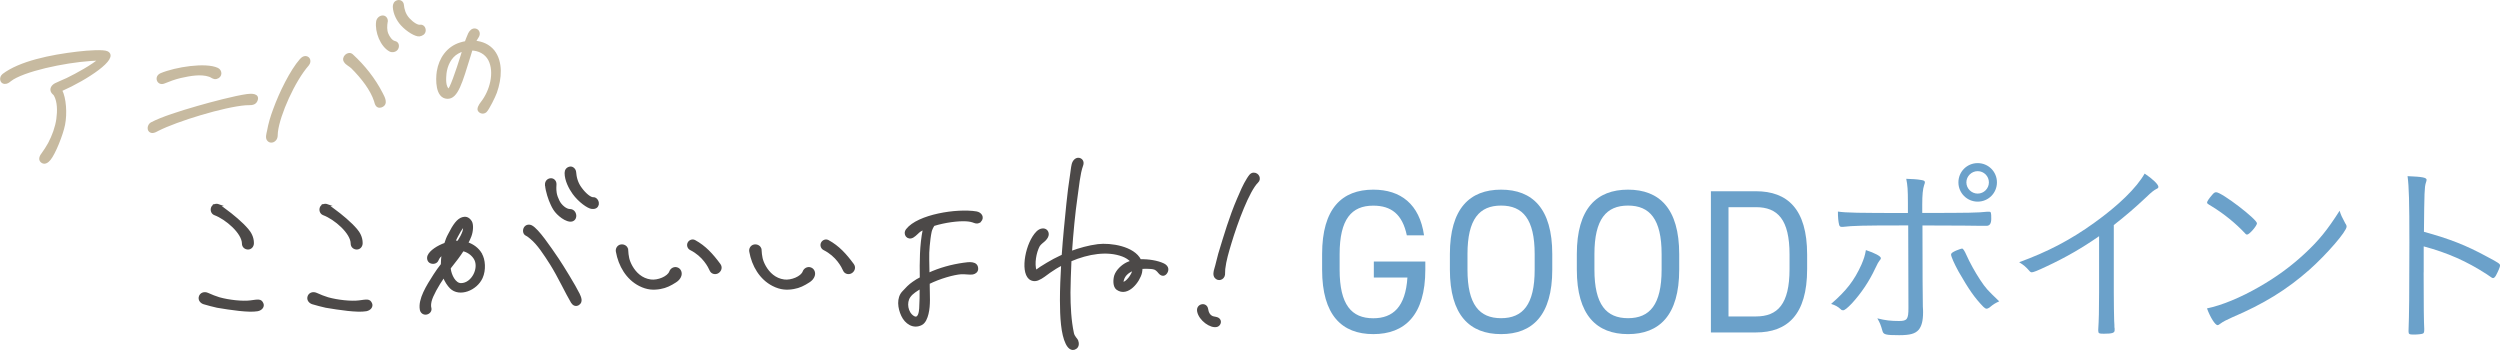 <?xml version="1.0" encoding="UTF-8"?>
<svg id="_レイヤー_1" data-name="レイヤー_1" xmlns="http://www.w3.org/2000/svg" version="1.1" viewBox="0 0 329.68 46.17">
  <!-- Generator: Adobe Illustrator 29.1.0, SVG Export Plug-In . SVG Version: 2.1.0 Build 142)  -->
  <defs>
    <style>
      .st0 {
        fill: #c7baa0;
        stroke: #c7baa0;
        stroke-linecap: round;
        stroke-linejoin: round;
        stroke-width: .3px;
      }

      .st1 {
        fill: #4c4948;
        stroke: #4c4948;
        stroke-miterlimit: 10;
        stroke-width: .25px;
      }

      .st2 {
        fill: #6ba1ca;
      }
    </style>
  </defs>
  <g>
    <g>
      <path class="st2" d="M187.96,34.48v1.08c0,6.02-2.73,8.5-6.86,8.5s-6.75-2.48-6.75-8.5v-2.05c0-6.02,2.62-8.5,6.75-8.5,3.62,0,6.1,1.92,6.69,6.02h-2.27c-.59-2.78-2.05-3.91-4.43-3.91-2.86,0-4.43,1.78-4.43,6.4v2.05c0,4.62,1.57,6.4,4.43,6.4,2.62,0,4.26-1.51,4.51-5.37h-4.43v-2.11h6.78Z"/>
      <path class="st2" d="M197.95,44.06c-4.13,0-6.75-2.48-6.75-8.5v-2.05c0-6.02,2.62-8.5,6.75-8.5s6.75,2.48,6.75,8.5v2.05c0,6.02-2.62,8.5-6.75,8.5ZM193.52,35.56c0,4.62,1.57,6.4,4.43,6.4s4.43-1.78,4.43-6.4v-2.05c0-4.62-1.57-6.4-4.43-6.4s-4.43,1.78-4.43,6.4v2.05Z"/>
      <path class="st2" d="M214.69,44.06c-4.13,0-6.75-2.48-6.75-8.5v-2.05c0-6.02,2.62-8.5,6.75-8.5s6.75,2.48,6.75,8.5v2.05c0,6.02-2.62,8.5-6.75,8.5ZM210.26,35.56c0,4.62,1.57,6.4,4.43,6.4s4.43-1.78,4.43-6.4v-2.05c0-4.62-1.57-6.4-4.43-6.4s-4.43,1.78-4.43,6.4v2.05Z"/>
      <path class="st2" d="M225.62,43.84v-18.62h5.94c4.13,0,6.75,2.32,6.75,8.34v1.94c0,6.02-2.62,8.34-6.75,8.34h-5.94ZM235.99,35.5v-1.94c0-4.62-1.57-6.24-4.43-6.24h-3.62v14.41h3.62c2.86,0,4.43-1.62,4.43-6.24Z"/>
      <path class="st2" d="M248.03,34.04c0,.11-.03.16-.19.35-.13.16-.22.32-.57,1.05-.78,1.67-1.84,3.24-3.05,4.56-.59.62-.97.92-1.16.92-.14,0-.22-.03-.32-.14-.38-.35-.73-.54-1.27-.7,2.02-1.75,3.05-3.08,4-5.18.32-.76.46-1.16.59-1.92,1.16.38,1.97.81,1.97,1.05ZM250.43,29.73c-4.51,0-6.13.03-7.42.19h-.13c-.19,0-.3-.08-.35-.27-.11-.46-.16-.94-.16-1.75,1.11.16,2.62.19,9.23.19v-1.3c0-1.81-.05-2.35-.22-3.21.84.03,1.38.05,2,.16.35.05.46.14.46.3q0,.11-.11.4c-.16.49-.24,1.27-.24,2.51v1.13c6.32,0,7.32-.03,8.56-.16h.22c.3,0,.32.08.32.94q0,.92-.62.92h-.62c-.62-.03-3.24-.03-7.83-.05,0,6.21.03,9.61.05,10.69.03.38.03.65.03.76,0,1.13-.19,1.84-.59,2.32-.46.51-1.13.7-2.56.7-1.81,0-2.08-.08-2.21-.57-.22-.78-.32-1.03-.67-1.65,1.05.27,1.78.35,2.86.35s1.24-.24,1.24-1.73c0-2.16-.03-9.77-.03-10.88h-1.19ZM262.31,40.58c-.11.08-.24.13-.32.13-.13,0-.27-.08-.43-.24-1.16-1.19-1.92-2.29-3.27-4.64-.57-1.03-1-2-1-2.27,0-.16.19-.3.65-.51.35-.14.7-.27.81-.27q.19,0,.57.86c.41.94,1.16,2.29,1.81,3.27.78,1.16.89,1.27,2.51,2.83-.49.22-.73.35-1.32.84ZM260.8,26.59c-1.4,0-2.54-1.13-2.54-2.54s1.13-2.54,2.54-2.54,2.54,1.13,2.54,2.54-1.13,2.54-2.54,2.54ZM260.8,22.57c-.81,0-1.49.67-1.49,1.48s.67,1.48,1.49,1.48,1.48-.67,1.48-1.48-.65-1.48-1.48-1.48Z"/>
      <path class="st2" d="M276.79,31.16c-2.16,1.51-4.45,2.83-6.91,3.97-1.19.57-1.75.78-1.94.78-.11,0-.22-.05-.35-.22-.43-.49-.7-.73-1.32-1.11,3.83-1.4,6.8-2.97,9.88-5.18,3.24-2.32,5.61-4.64,6.67-6.51,1.05.7,1.81,1.43,1.81,1.75,0,.11-.05.19-.24.27-.32.16-.65.4-1.4,1.13-1.59,1.48-2.43,2.21-4.24,3.64v8.88c0,1.54.03,3.1.05,3.78.03.3.03.49.03.51,0,.24,0,.43.03.46v.24c0,.35-.3.46-1.43.46-.62,0-.73-.05-.73-.4v-.16c.08-1.21.11-2.56.11-4.89v-7.42Z"/>
      <path class="st2" d="M296.34,30.94c-.08,0-.19-.05-.3-.19-1.19-1.27-2.73-2.54-4.37-3.54-.59-.35-.62-.38-.62-.51s.24-.51.67-1c.22-.27.35-.35.54-.35.76.03,5.37,3.56,5.37,4.1,0,.32-1,1.48-1.29,1.48ZM309.32,29.51c.11.16.13.27.13.38,0,.62-2.59,3.62-4.89,5.67-3.02,2.67-6.07,4.53-10.2,6.29-.78.35-1.21.57-1.57.84-.16.13-.27.19-.35.19-.32,0-.97-1.03-1.4-2.21,1.94-.4,4.43-1.43,6.83-2.81,2.32-1.32,4.26-2.75,6.07-4.43,1.86-1.73,2.97-3.1,4.59-5.64.16.54.3.84.78,1.73Z"/>
      <path class="st2" d="M319.61,35.91c0,4.56.03,6.51.08,7.45v.13c0,.3-.05.43-.16.49-.13.08-.73.14-1.21.14-.59,0-.7-.05-.7-.4v-.14c.08-1.92.11-4.97.11-11.58,0-5.51-.05-7.32-.24-8.77,2,.08,2.51.19,2.51.49q0,.11-.11.43c-.16.54-.19,1.13-.24,6.42,3.35.92,5.51,1.75,8.34,3.29,1.54.81,1.7.94,1.7,1.16,0,.16-.22.7-.54,1.3-.13.24-.27.35-.38.35s-.11,0-.89-.54c-2.59-1.67-5.07-2.78-8.26-3.64v3.43Z"/>
    </g>
    <g>
      <path class="st1" d="M27.37,38.73c.42.2,1.17.49,1.53.59,1.27.36,3.09.55,4.1.42,1.04-.13,1.4-.26,1.63.33.13.33-.13.75-.68.85-1.17.2-3.52-.16-5.31-.46-.2-.03-1.56-.39-1.76-.46-.39-.13-.62-.46-.55-.81.1-.49.62-.65,1.04-.46ZM28.83,27.05c.1.03.65.46.78.55,1.08.78,2.31,1.82,3.03,2.67.36.42.72,1.01.72,1.79,0,.42-.29.72-.65.72s-.68-.26-.68-.65c0-1.43-2.22-3.32-3.71-3.87-.36-.13-.49-.55-.36-.88.13-.33.52-.46.88-.33Z"/>
      <path class="st1" d="M41.7,38.73c.42.2,1.17.49,1.53.59,1.27.36,3.09.55,4.1.42,1.04-.13,1.4-.26,1.63.33.13.33-.13.75-.68.85-1.17.2-3.52-.16-5.31-.46-.2-.03-1.56-.39-1.76-.46-.39-.13-.62-.46-.55-.81.1-.49.62-.65,1.04-.46ZM43.17,27.05c.1.03.65.46.78.55,1.08.78,2.31,1.82,3.03,2.67.36.42.72,1.01.72,1.79,0,.42-.29.72-.65.72s-.68-.26-.68-.65c0-1.43-2.22-3.32-3.71-3.87-.36-.13-.49-.55-.36-.88.13-.33.52-.46.88-.33Z"/>
      <path class="st1" d="M63.43,33.49c.46.75.55,2.12.1,3.12-.72,1.6-2.96,2.47-4.1,1.33-.33-.33-.68-.85-.91-1.46-.81,1.17-1.56,2.51-1.73,3.25-.07.33-.1.62-.03.88.1.36-.16.68-.52.75-.36.07-.68-.16-.75-.52-.26-1.37.85-3.12,1.79-4.59.29-.46.62-.91.98-1.37,0-.42.03-.91.13-1.4-.33.23-.55.49-.68.81-.13.33-.52.46-.88.33-.36-.13-.46-.55-.33-.88.26-.62,1.21-1.24,2.21-1.6.13-.42.29-.85.49-1.2.65-1.3,1.17-1.99,1.79-2.18.33-.1.75-.1,1.11.46.23.36.2,1.24-.06,1.92-.13.33-.26.62-.42.91.75.26,1.4.72,1.82,1.43ZM62.55,34.01c-.36-.52-.91-.88-1.5-1.01-.46.72-1.01,1.43-1.53,2.08l-.2.26v.13c.1.81.65,1.99,1.47,1.99,1.53,0,2.61-2.21,1.76-3.45ZM59.55,33.04l-.06.16c.06-.07.1-.13.13-.2t-.07.03ZM59.94,31.86h.49c.33-.52.55-.94.68-1.33.1-.33.1-.55.03-.68-.16.1-.33.36-.49.62-.26.46-.52.91-.72,1.4ZM76.3,38.73c.23.49.49,1.07-.03,1.4-.33.2-.65.06-.85-.26-.72-1.2-1.76-3.45-2.77-5.05-.85-1.33-1.69-2.64-2.64-3.42-.2-.16-.39-.33-.59-.42-.36-.16-.39-.62-.23-.91.2-.36.62-.39.91-.23.85.46,2.38,2.73,3.49,4.36.55.81,2.25,3.58,2.7,4.52ZM71.99,24.41c-.03-.46.26-.75.62-.78.33-.03.65.23.65.65,0,.26-.06.59.03,1.17.06.36.2.72.36,1.04.29.62.98,1.2,1.5,1.2.39,0,.68.29.72.72.03.46-.33.88-1.04.62-.46-.16-.91-.49-1.3-.88-.36-.36-.59-.75-.78-1.17-.33-.68-.68-1.76-.75-2.57ZM78.84,26.88c-.03.46-.42.59-.78.55-.49-.03-1.69-.88-2.44-1.92-.49-.68-1.04-1.73-1.04-2.7,0-.36.2-.65.59-.72.33-.06.65.26.68.59.06.72.23,1.46.78,2.18.55.75,1.24,1.3,1.6,1.27.36-.03.65.39.62.75Z"/>
      <path class="st1" d="M82.71,32.91c.06.91.13,1.43.59,2.25.49.85,1.3,1.66,2.51,1.82.94.13,2.31-.42,2.57-1.14.13-.36.52-.59.91-.46.39.13.55.55.46.91-.13.46-.42.68-.68.85-.65.42-1.24.72-1.99.85-.88.16-1.73.13-2.74-.39-1.66-.85-2.67-2.57-3-4.43-.07-.36.16-.75.55-.81.36-.06.78.16.81.55ZM91.61,31.77c1.37.75,2.31,1.79,3.29,3.12.26.36.13.78-.2,1.01-.33.23-.81.13-.98-.23-.23-.52-.95-1.95-2.64-2.8-.33-.16-.42-.55-.29-.81.13-.29.52-.46.81-.29Z"/>
      <path class="st1" d="M100.3,32.91c.06.91.13,1.43.59,2.25.49.85,1.3,1.66,2.51,1.82.94.13,2.31-.42,2.57-1.14.13-.36.52-.59.91-.46.39.13.55.55.46.91-.13.46-.42.68-.68.85-.65.42-1.24.72-1.99.85-.88.16-1.73.13-2.74-.39-1.66-.85-2.67-2.57-3-4.43-.07-.36.16-.75.55-.81.36-.06.78.16.81.55ZM109.2,31.77c1.37.75,2.31,1.79,3.29,3.12.26.36.13.78-.2,1.01-.33.23-.81.13-.98-.23-.23-.52-.95-1.95-2.64-2.8-.33-.16-.42-.55-.29-.81.13-.29.52-.46.81-.29Z"/>
      <path class="st1" d="M129.26,29.16c-.2.23-.49.23-.75.13-.33-.13-.62-.2-1.11-.23-1.04-.06-2.8.16-4.27.62-.16.23-.33.59-.39.85-.13.59-.2,1.27-.26,1.89-.13,1.2-.03,2.44-.03,3.65v.03c1.47-.68,3.06-1.11,4.63-1.33.68-.1,1.79-.26,1.79.68,0,.33-.26.55-.59.62-.29.07-1.08-.06-1.53-.03-1.01.07-2.83.59-4.27,1.3v.39c0,1.2.13,2.47-.16,3.65-.13.52-.36,1.14-.81,1.37-1.07.55-2.08-.16-2.54-1.14-.46-.98-.65-2.31.13-3.12.42-.46.81-.88,1.34-1.24.33-.23.62-.42.98-.59-.03-2.15-.03-4.3.39-6.38,0-.03.03-.07.03-.1-.2.07-.36.16-.52.26-.26.16-.55.55-.94.78-.68.39-1.24-.36-.78-.94,1.47-1.89,6.58-2.7,9.15-2.28.59.1.98.65.52,1.17ZM121.41,37.95c-.52.33-1.11.65-1.47,1.17-.55.78-.33,2.12.49,2.64.72.46.88-.55.91-1.07.06-.91.06-1.82.06-2.73Z"/>
      <path class="st1" d="M153.76,36.03c-.29.36-.65.23-.91-.1-.46-.59-.78-.55-1.17-.59-.36-.03-.75-.03-1.14,0,0,.2-.03.39-.06.59-.26,1.17-1.79,3.16-3.16,2.18-.46-.33-.42-1.24-.26-1.76.23-.68.91-1.33,1.6-1.66.16-.06.36-.16.55-.2-.29-.36-.75-.62-1.17-.78-1.99-.75-4.53-.36-6.87.65-.06,1.59-.13,3.09-.13,4.2,0,1.82.1,3.74.46,5.4.1.46.49.78.55.94.13.33.16.78-.2,1.01-.55.36-.98-.16-1.2-.62-.62-1.24-.75-3.48-.75-5.7,0-1.56.07-3.16.16-4.72-.59.29-1.11.62-1.63.98-.52.36-.98.78-1.56,1.01-.39.16-.81.1-1.11-.16-1.11-.98-.39-4.69,1.01-6.09.42-.42.94-.46,1.21-.2.2.2.39.65-.2,1.24-.29.29-.62.46-.81.81-.42.81-.72,2.31-.39,3.29.65-.52,2.38-1.53,3.13-1.86l.42-.2c.16-2.28.39-4.56.62-6.84.13-1.27.29-2.57.49-3.84.07-.42.1-.88.2-1.3.1-.46.42-.78.75-.78.39,0,.72.36.52.88-.39,1.04-.55,2.86-.75,4.23-.29,1.99-.55,4.69-.72,7.19,1.14-.42,2.31-.75,3.55-.91,1.66-.2,4.72.26,5.57,1.99,1.08-.03,2.28.16,3.09.55.65.33.55.85.33,1.14ZM149.49,35.57c-.81.29-1.43.85-1.47,1.76.55-.03,1.3-1.01,1.47-1.76Z"/>
      <path class="st1" d="M159.2,40.78c.07.46.23.75.52.94.33.23.85.1,1.08.46.2.29,0,.72-.33.81-.78.23-2.28-.81-2.48-1.95-.16-.88,1.08-1.14,1.21-.26ZM165.81,23.99c-1.17,1.17-2.7,5.27-3.55,8.1-.33,1.11-.68,2.25-.81,3.39-.03.26,0,.52-.03.75-.1.59-.78.78-1.14.33-.23-.29-.13-.75-.03-1.07.2-.65.33-1.33.52-1.99.75-2.47,1.47-4.92,2.48-7.26.39-.91.78-1.85,1.3-2.67.2-.29.39-.68.78-.68.59,0,.91.68.49,1.11Z"/>
    </g>
  </g>
  <g>
    <path class="st0" d="M.42,9.88c2.19-1.67,6.23-2.51,9.83-2.93,1.45-.17,3.41-.29,3.88-.05,1.46.73-2.62,3.47-6.09,5,.55,1.04.68,3.08.39,4.54-.25,1.28-1.25,3.79-1.89,4.56-.29.35-.63.56-.95.37-.41-.24-.3-.67,0-1.05.29-.41.62-.89.89-1.39.54-1.03.95-2.15,1.1-3.24.14-1.03.15-2.3-.34-3.16-.08-.14-.27-.25-.35-.4-.25-.4.03-.81.43-1.02.4-.21,1.02-.44,1.54-.69,1.26-.61,3.4-1.79,4.25-2.57-2.86,0-8.44.99-11,2.27-.28.14-.53.28-.78.48-.19.16-.41.33-.71.32-.51-.02-.62-.71-.19-1.04Z"/>
    <path class="st0" d="M20,16.26c1.3-.7,3.8-1.49,6.06-2.14,1.8-.52,4.97-1.36,6.54-1.57.51-.07,1.6-.12,1.19.75-.24.53-.92.4-1.37.43-2.9.22-9.1,2.12-11.6,3.39-.28.14-.56.34-.88.25-.47-.14-.4-.87.06-1.12ZM21.21,9.8c2-.84,5.94-1.43,7.46-.71.5.23.55,1.01-.15,1.18-.37.09-.59-.2-.89-.29-1.15-.39-2.61-.11-3.82.16-.76.18-1.47.44-2.2.74-.77.3-1.16-.75-.39-1.08Z"/>
    <path class="st0" d="M40.6,8.54c-1.82,2.06-3.83,6.54-4.1,8.85-.05.33.05.78-.27,1.07-.25.26-.64.26-.84.03-.29-.28-.11-.83-.03-1.2.17-.98.46-1.93.81-2.86.78-2.16,2.22-5.1,3.5-6.55.25-.29.62-.47.94-.22.23.19.24.61-.02.87ZM46.42,7.27c1.58,1.45,2.93,3.15,3.91,5.06.22.44.8,1.38-.06,1.69-.58.19-.7-.34-.8-.72-.49-1.5-1.7-3.06-3.04-4.4-.29-.28-.73-.46-.92-.77-.42-.54.43-1.32.92-.85ZM50.98,2.84c-.09.55-.12,1.15.09,1.65.16.38.52.98,1,1.07.33.07.46.39.35.73-.14.43-.69.53-.98.37-1.14-.61-1.88-2.48-1.69-3.81.05-.36.37-.66.73-.66.33,0,.55.32.51.65ZM53.11.63c.06.6.23,1.28.77,1.87.54.59,1.18.97,1.51.91.36-.06.62.25.6.62-.02.39-.36.57-.69.62-.45.06-1.56-.57-2.33-1.42-.51-.56-.98-1.43-1.02-2.33-.01-.3.12-.64.49-.73.31-.08.63.1.67.46Z"/>
    <path class="st0" d="M65.39,12.16c-.21.59-1.02,2.21-1.33,2.51-.28.26-.7.2-.9-.11-.14-.23.1-.67.35-.99,1.25-1.57,1.87-4.05,1.02-5.7-.46-.87-1.37-1.34-2.36-1.36-.07.28-.18.56-.25.83-1.09,3.51-1.65,5.6-2.94,5.54-1.41-.05-1.4-2.36-1.23-3.46.27-1.67,1.27-3.16,2.98-3.68.24-.08.46-.12.7-.17.14-.37.28-.74.45-1.12.17-.34.45-.61.81-.54.42.09.57.56.28.97l-.39.63c.99.08,1.87.46,2.49,1.22,1.13,1.45.95,3.63.32,5.42ZM60.9,7.32l.22-.71c-.27.08-.52.19-.77.33-.99.55-1.5,1.71-1.62,2.74-.06.64-.15,1.76.4,2.17.23.16,1.15-2.52,1.77-4.52Z"/>
  </g>
</svg>